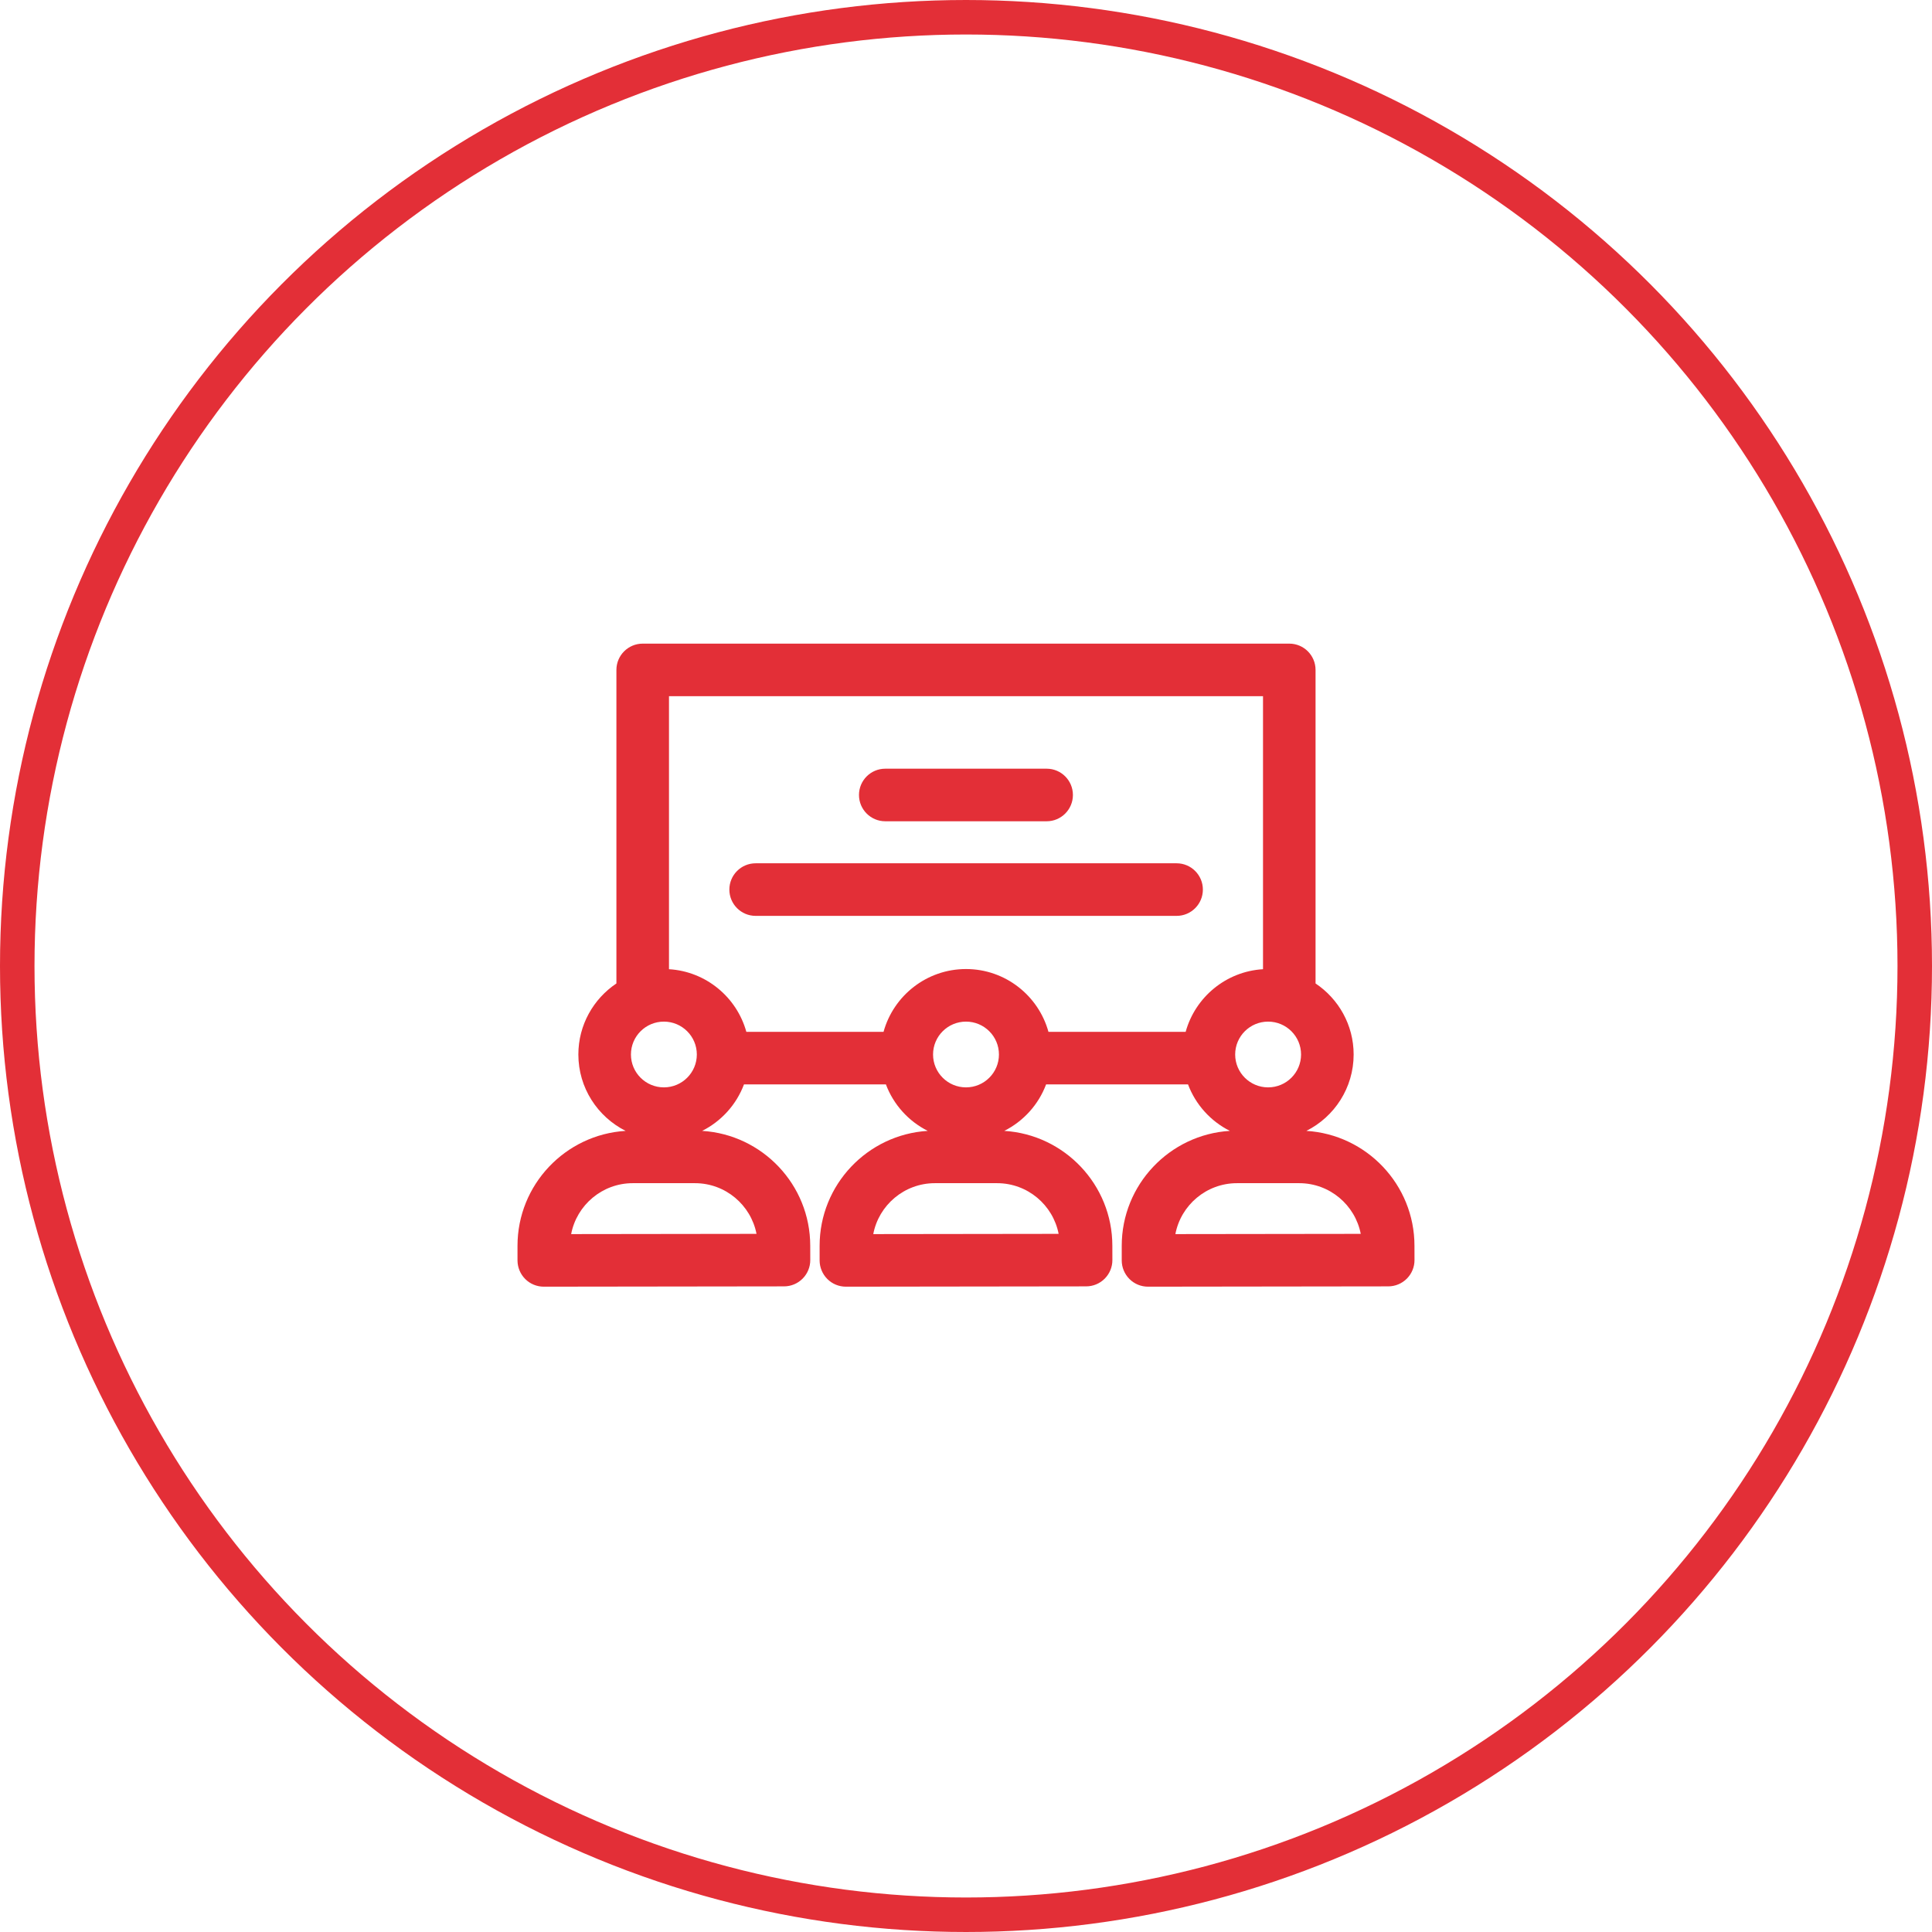 <svg width="56" height="56" viewBox="0 0 56 56" fill="none" xmlns="http://www.w3.org/2000/svg">
<g clip-path="url(#clip0_5354_986)">
<path d="M40.999 36.11C40.999 34.339 39.611 32.887 37.866 32.779C38.677 32.372 39.236 31.533 39.236 30.565C39.236 29.707 38.797 28.951 38.132 28.506V19.418C38.132 18.997 37.791 18.656 37.371 18.656H18.629C18.209 18.656 17.867 18.997 17.867 19.418V28.506C17.203 28.951 16.764 29.707 16.764 30.565C16.764 31.532 17.322 32.371 18.134 32.779C16.388 32.886 15 34.339 15 36.11L15 36.535C15.001 36.736 15.081 36.93 15.224 37.073C15.367 37.216 15.56 37.295 15.762 37.295H15.763L22.726 37.286C22.928 37.286 23.122 37.205 23.264 37.062C23.407 36.918 23.487 36.724 23.486 36.522L23.485 36.11C23.485 34.339 22.098 32.887 20.352 32.779C20.908 32.5 21.345 32.018 21.565 31.431H25.678C25.898 32.018 26.335 32.5 26.891 32.779C25.145 32.886 23.757 34.339 23.757 36.11L23.757 36.535C23.758 36.736 23.838 36.93 23.981 37.073C24.124 37.216 24.317 37.295 24.519 37.295H24.52L31.482 37.286C31.685 37.286 31.879 37.205 32.021 37.062C32.164 36.918 32.244 36.724 32.243 36.522L32.242 36.11C32.242 34.339 30.854 32.887 29.109 32.779C29.665 32.5 30.102 32.018 30.322 31.431H34.435C34.655 32.018 35.092 32.5 35.648 32.779C33.902 32.886 32.514 34.339 32.514 36.11L32.514 36.535C32.514 36.736 32.595 36.93 32.738 37.073C32.881 37.216 33.074 37.295 33.276 37.295H33.277L40.239 37.286C40.442 37.286 40.636 37.205 40.778 37.062C40.921 36.918 41.001 36.724 41 36.522L40.999 36.11ZM35.855 34.295H37.658C38.541 34.295 39.279 34.927 39.442 35.764L34.069 35.771C34.228 34.932 34.968 34.295 35.855 34.295ZM35.802 30.565C35.802 30.039 36.23 29.612 36.757 29.612C37.284 29.612 37.712 30.039 37.712 30.565C37.712 31.091 37.284 31.518 36.757 31.518C36.23 31.518 35.802 31.091 35.802 30.565ZM30.39 29.908C30.101 28.86 29.139 28.088 28 28.088C26.861 28.088 25.899 28.86 25.61 29.908H21.633C21.356 28.906 20.465 28.157 19.391 28.093V20.18H36.609V28.093C35.535 28.157 34.644 28.906 34.367 29.908H30.39ZM28 31.518C27.473 31.518 27.045 31.091 27.045 30.565C27.045 30.039 27.473 29.612 28 29.612C28.527 29.612 28.955 30.039 28.955 30.565C28.955 31.091 28.527 31.518 28 31.518ZM19.243 31.518C18.716 31.518 18.288 31.091 18.288 30.565C18.288 30.039 18.716 29.612 19.243 29.612C19.77 29.612 20.198 30.039 20.198 30.565C20.198 31.091 19.77 31.518 19.243 31.518ZM16.555 35.771C16.715 34.932 17.455 34.295 18.341 34.295H20.144C21.027 34.295 21.765 34.927 21.928 35.764L16.555 35.771ZM25.312 35.771C25.471 34.932 26.212 34.295 27.098 34.295H28.901C29.784 34.295 30.522 34.927 30.685 35.764L25.312 35.771Z" fill="#E32F37"/>
<path d="M25.66 23.805H30.338C30.758 23.805 31.099 23.463 31.099 23.043C31.099 22.622 30.758 22.281 30.338 22.281H25.66C25.239 22.281 24.898 22.622 24.898 23.043C24.898 23.463 25.239 23.805 25.66 23.805Z" fill="#E32F37"/>
<path d="M34.105 25.023H21.902C21.482 25.023 21.141 25.364 21.141 25.785C21.141 26.206 21.482 26.547 21.902 26.547H34.105C34.525 26.547 34.866 26.206 34.866 25.785C34.866 25.364 34.525 25.023 34.105 25.023Z" fill="#E32F37"/>
</g>
<circle cx="28" cy="28" r="27.5" stroke="#E32F37"/>
<defs>
<clipPath id="clip0_5354_986">
<rect width="26" height="26" fill="white" transform="translate(15 15)"/>
</clipPath>
</defs>
</svg>
